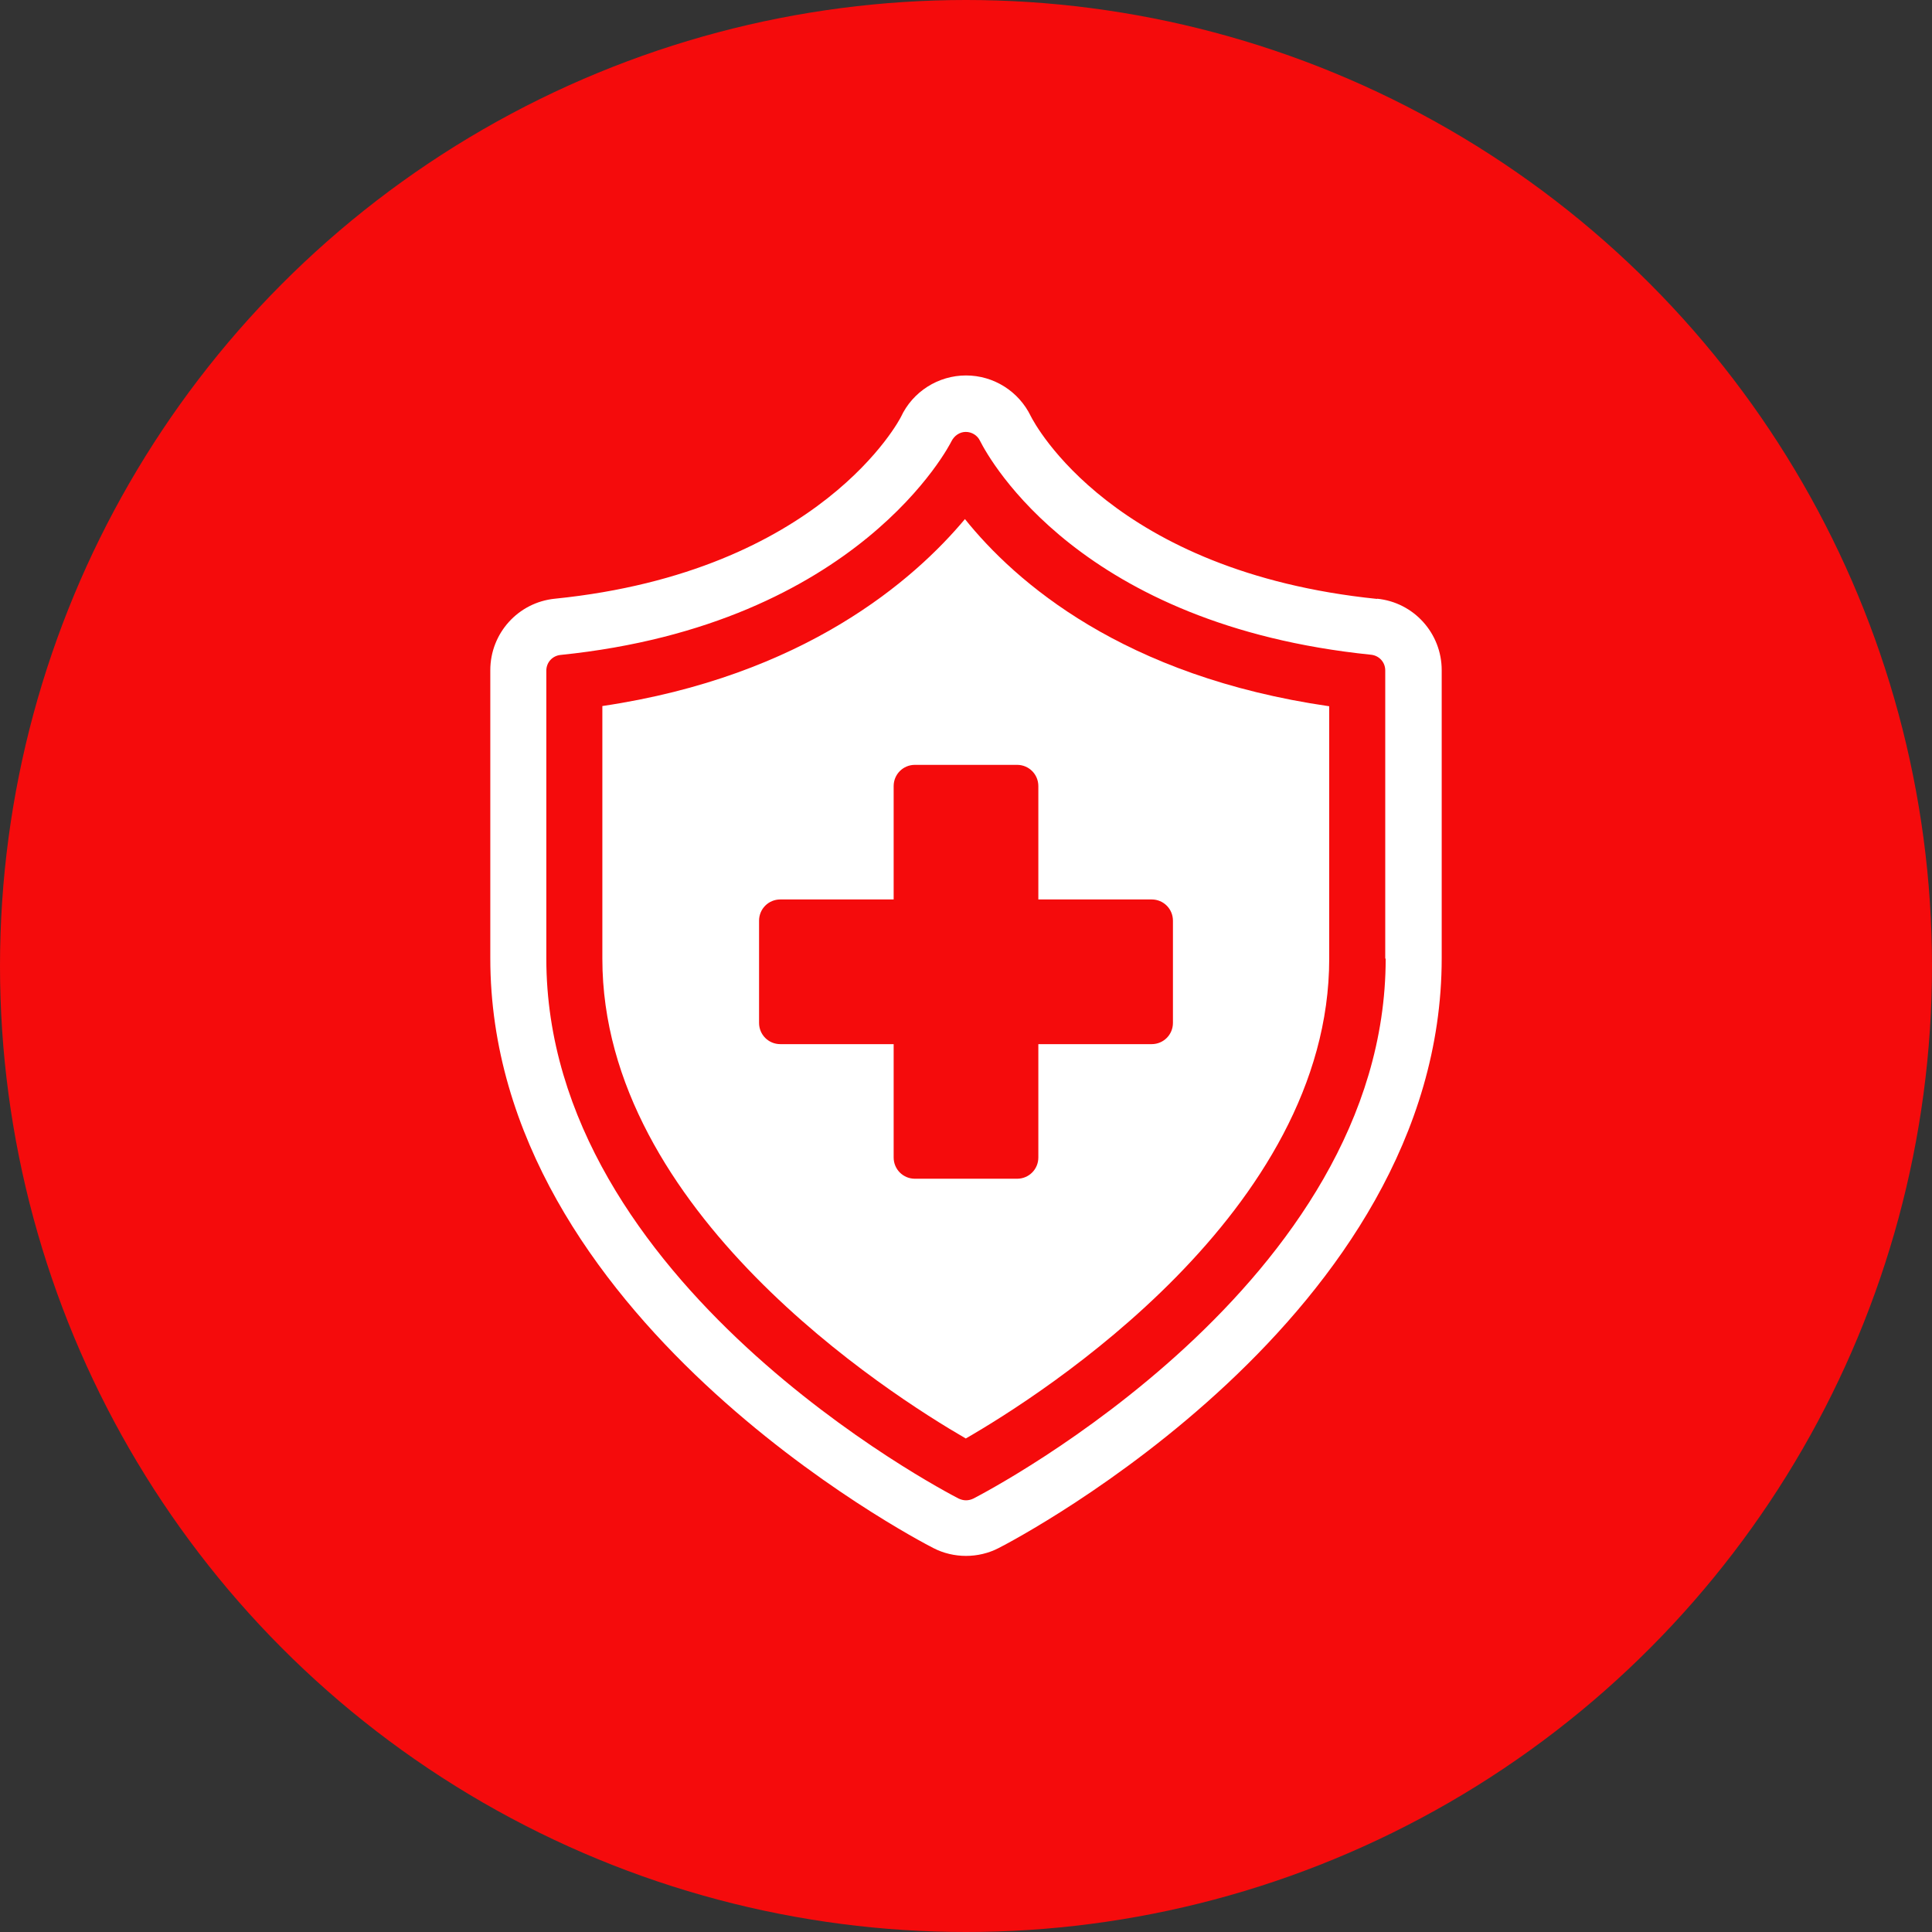 <svg xmlns="http://www.w3.org/2000/svg" id="health" viewBox="0 0 90 90"><rect x="0" y="0" width="90" height="90" fill="#333333" stroke="none"/><defs><style>      .cls-1 {        fill: #fff;      }      .cls-1, .cls-2 {        stroke-width: 0px;      }      .cls-2 {        fill: #f50b0c;      }    </style></defs><circle class="cls-2" cx="45" cy="45" r="45"></circle><g><path class="cls-1" d="M64.15,27.9c-12.31-1.26-15.95-8.15-16.13-8.51-.56-1.16-1.73-1.9-3.02-1.9s-2.48.75-3.03,1.93c-.03.07-3.71,7.21-16.12,8.47-1.71.17-3.01,1.61-3.01,3.33v13.42c0,16.69,19.79,27.04,20.63,27.47.48.25,1.01.37,1.53.37s1.05-.12,1.53-.37c.84-.43,20.63-10.79,20.63-27.47v-13.42c0-1.72-1.3-3.16-3.01-3.33ZM64.55,44.66c0,15.1-18.43,24.75-19.21,25.15-.1.05-.22.08-.34.08s-.23-.03-.34-.08c-.78-.4-19.21-10.05-19.21-25.15v-13.42c0-.38.28-.69.66-.73,13.92-1.42,18.16-9.85,18.2-9.93.14-.29.4-.46.68-.46s.54.16.66.41c.46.91,4.7,8.59,18.22,9.97.38.04.66.35.66.73v13.42Z"></path><path class="cls-1" d="M44.96,24.17c-2.38,2.85-7.51,7.33-16.9,8.72v11.77c0,11.78,13.37,20.29,16.93,22.35,3.56-2.05,16.93-10.56,16.93-22.35v-11.76c-9.59-1.39-14.61-5.78-16.97-8.72ZM54.64,47.65c0,.55-.44.99-.99.99h-5.28v5.28c0,.55-.44.99-.99.99h-4.76c-.55,0-.99-.44-.99-.99v-5.28h-5.28c-.55,0-.99-.44-.99-.99v-4.76c0-.55.44-.99.99-.99h5.28v-5.28c0-.55.44-.99.99-.99h4.76c.55,0,.99.44.99.99v5.28h5.28c.55,0,.99.44.99.99v4.76Z"></path></g></svg>